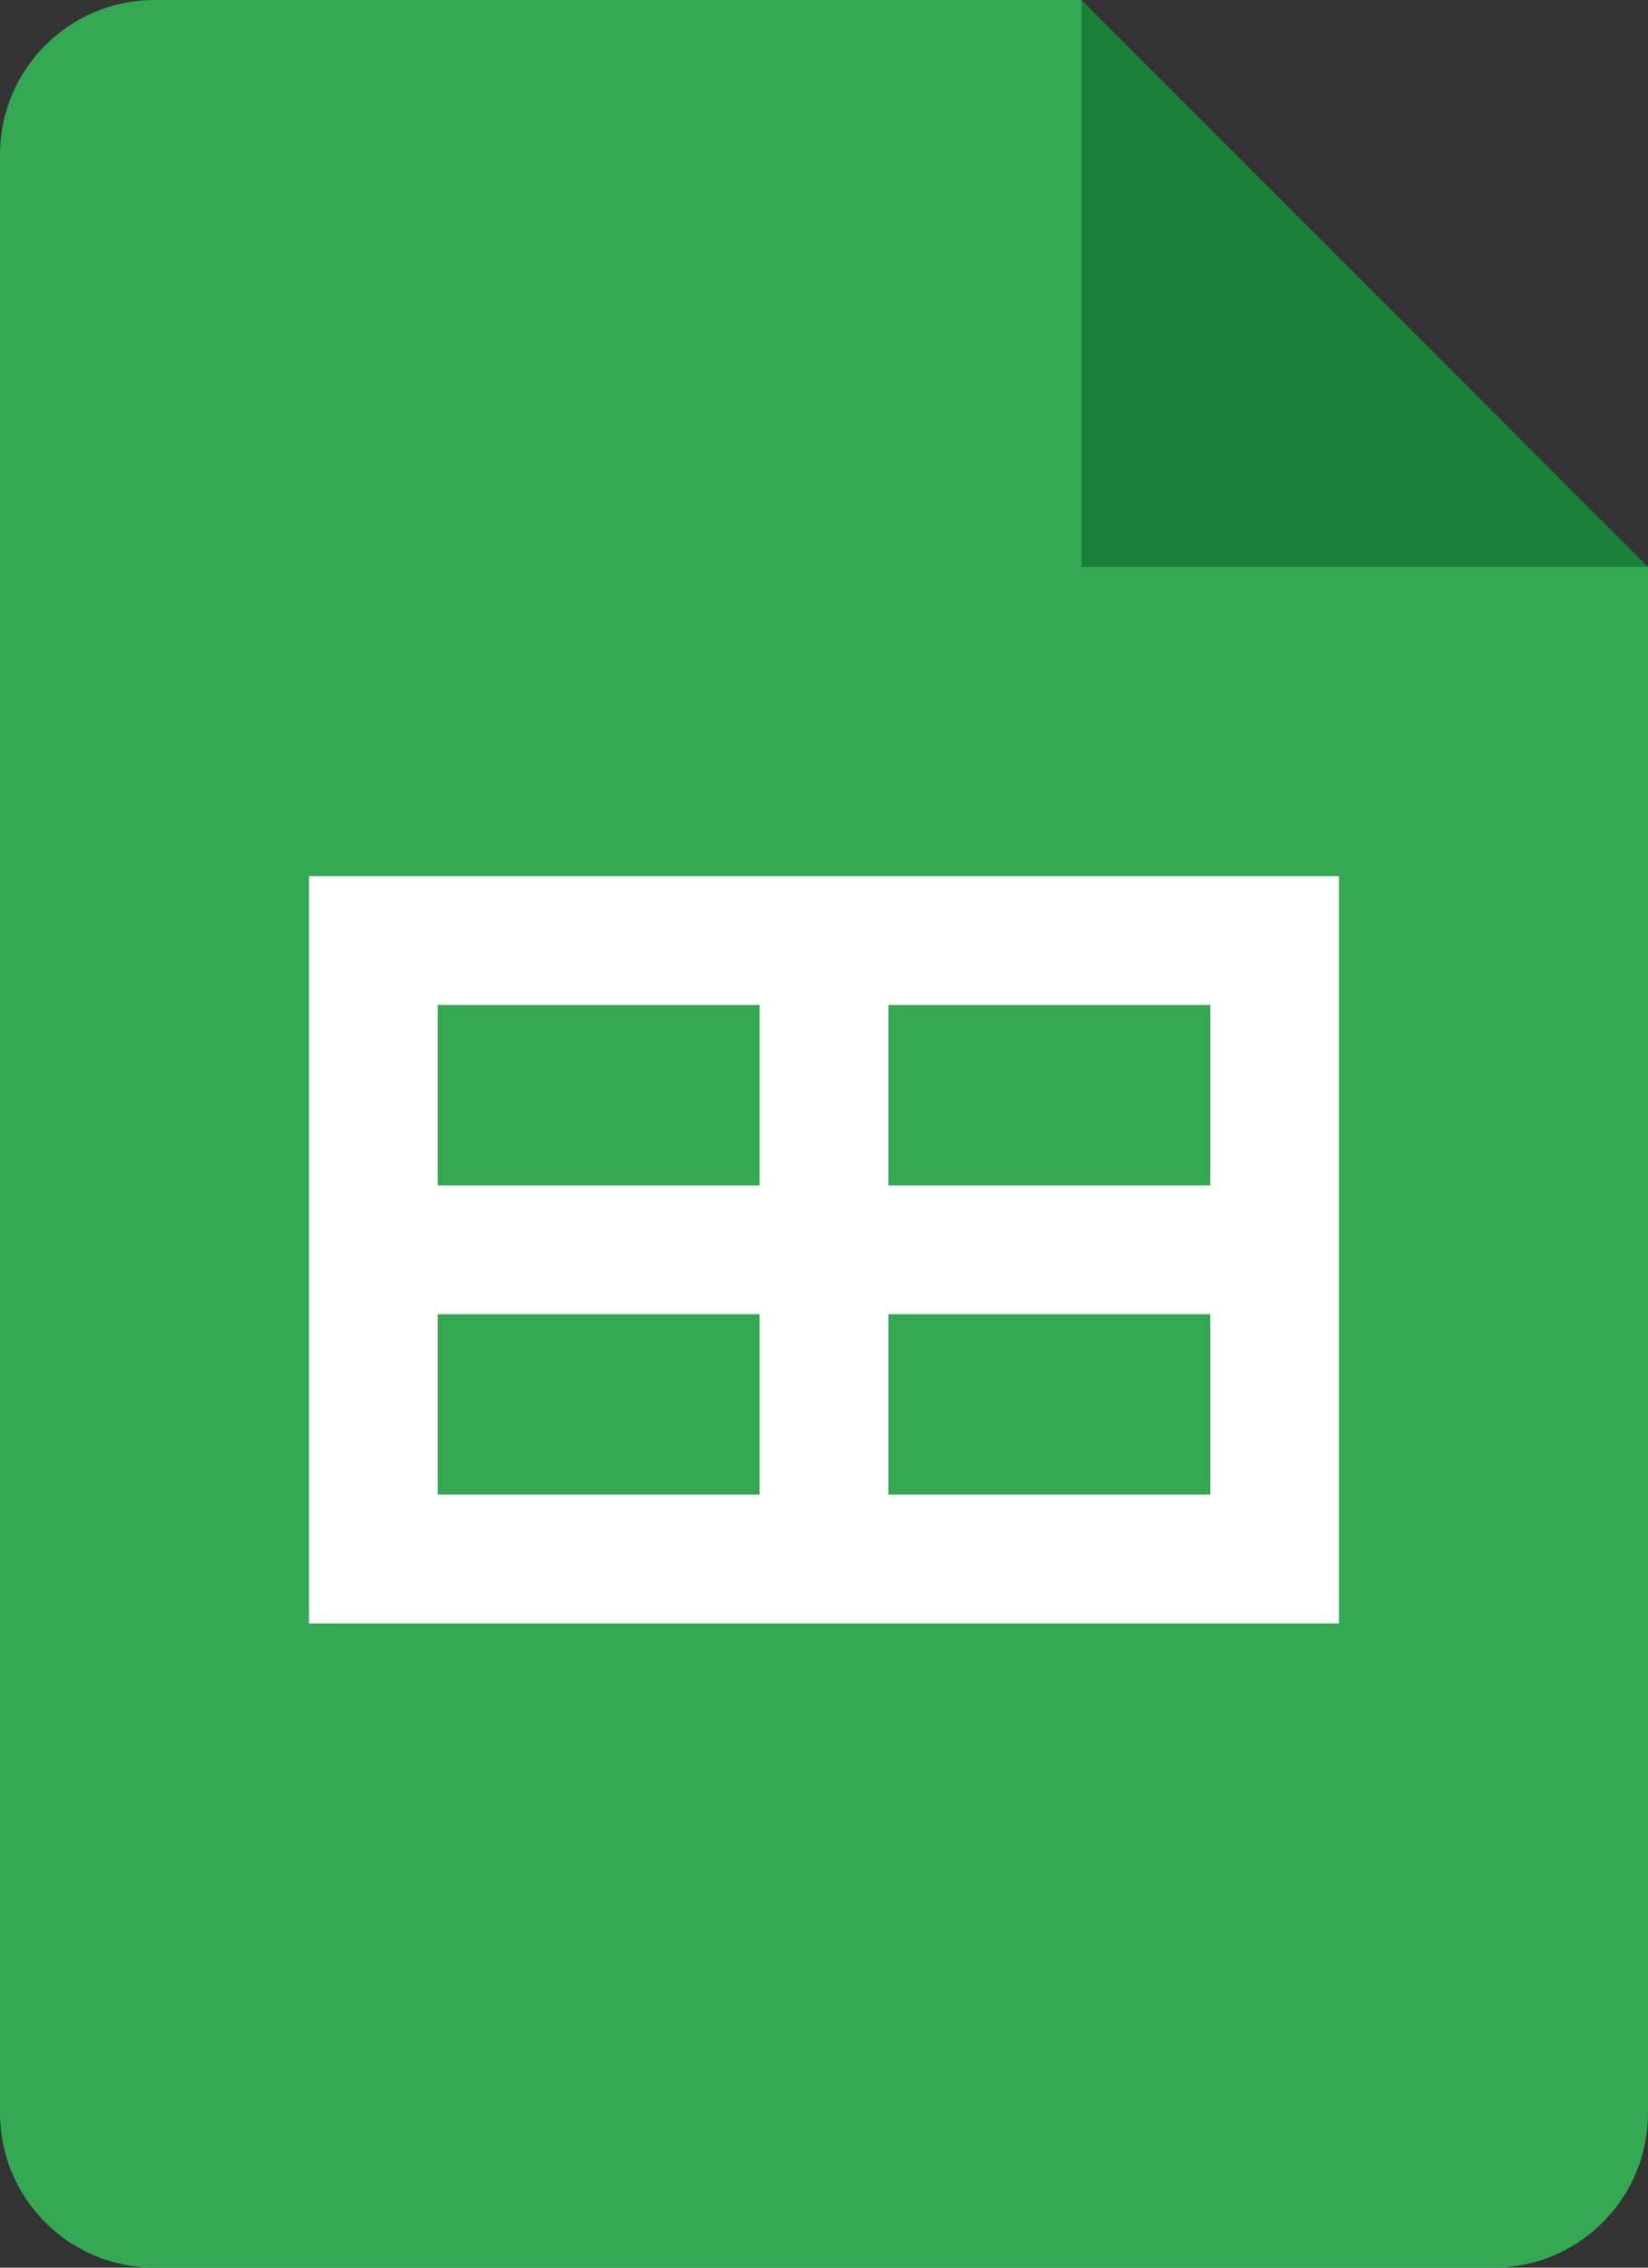 <svg width="64" height="88" viewBox="0 0 64 88" fill="none" xmlns="http://www.w3.org/2000/svg">
<rect x="0" y="0" width="64" height="88" fill="#333333" stroke="none"/>
<g clip-path="url(#clip0_829_13304)">
<path d="M42 0L64 22L53 24L42 22L40 11L42 0Z" fill="#188038"/>
<path d="M42 22V0H6C2.685 0 0 2.685 0 6V82C0 85.315 2.685 88 6 88H58C61.315 88 64 85.315 64 82V22H42Z" fill="#34A853"/>
<path d="M12 34V63H52V34H12ZM29.5 58H17V51H29.5V58ZM29.5 46H17V39H29.5V46ZM47 58H34.5V51H47V58ZM47 46H34.5V39H47V46Z" fill="white"/>
</g>
<defs>
<clipPath id="clip0_829_13304">
<rect width="64" height="88" fill="white"/>
</clipPath>
</defs>
</svg>
